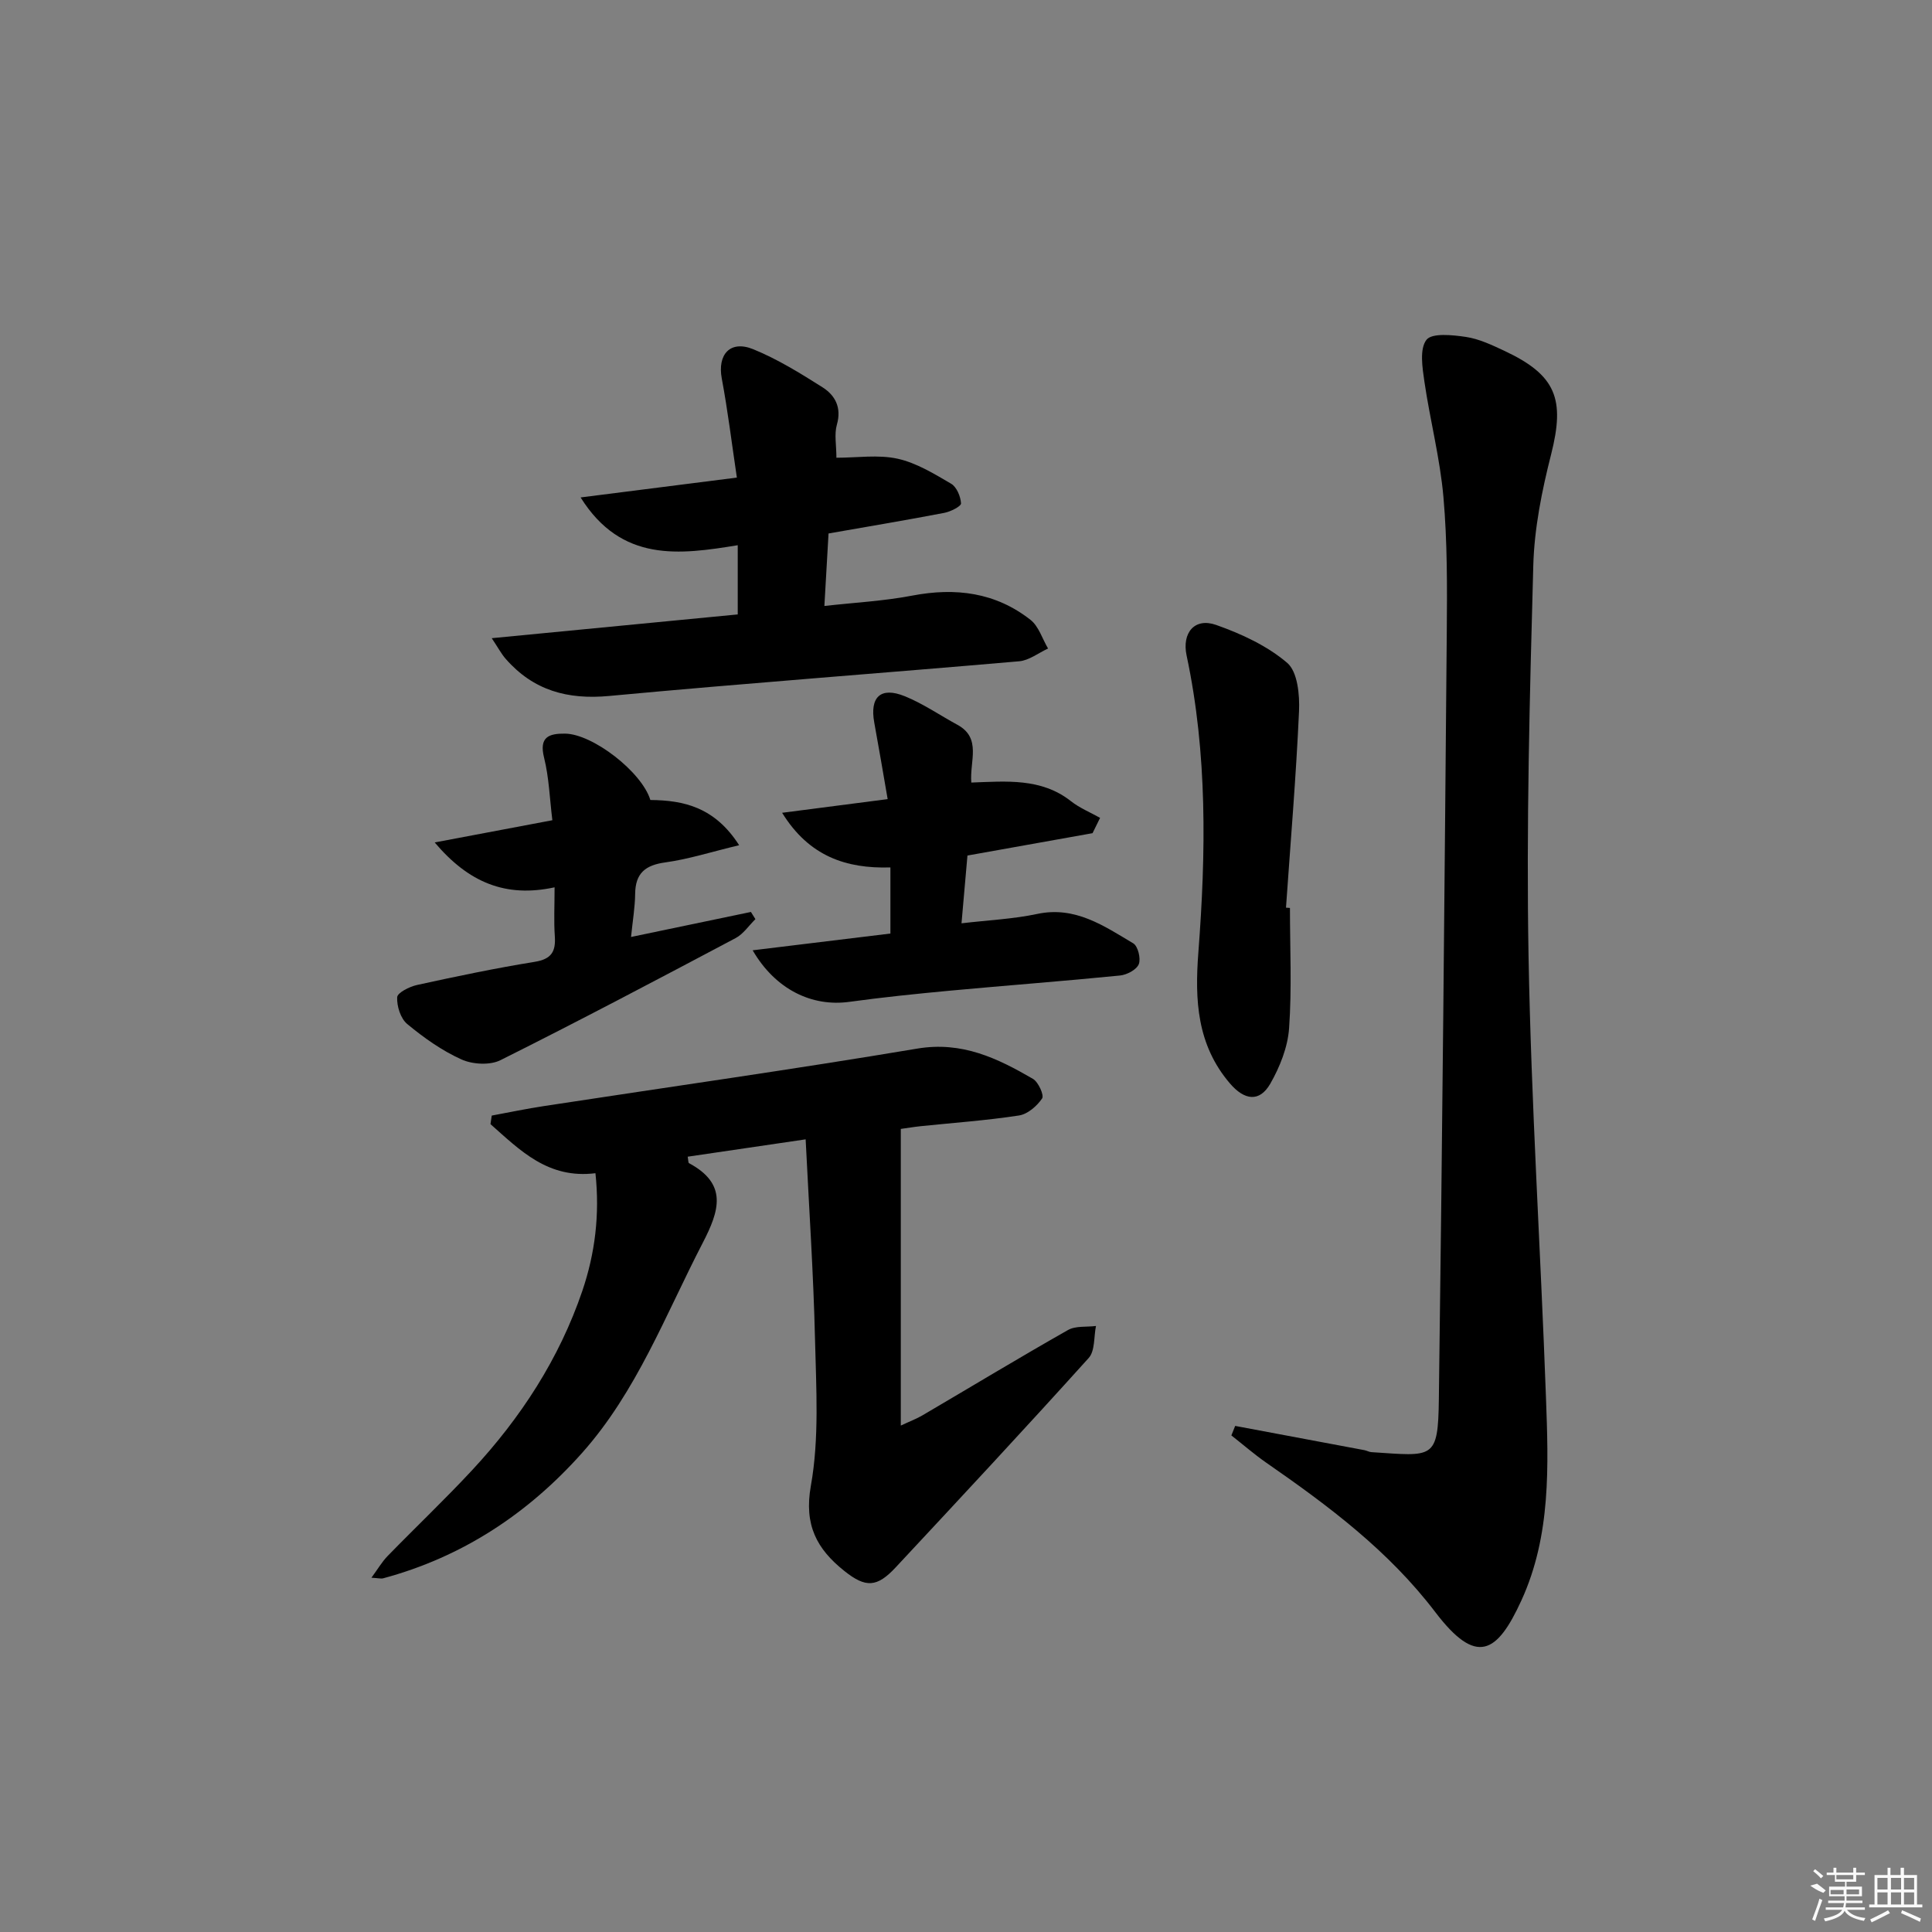 <svg enable-background="new 0 0 400 400" viewBox="0 0 400 400" xmlns="http://www.w3.org/2000/svg"><rect x="0" y="0" width="400" height="400" fill="#808080" stroke="none"/><path d="m255.73 295.22c8.92 1.67 17.84 3.34 26.76 5.02.49.09.95.38 1.44.41 12.85.83 13.81 1.69 13.97-11.02.71-52.93 1.18-105.85 1.64-158.78.08-9.31.12-18.66-.69-27.92-.7-8.02-2.77-15.91-3.94-23.9-.42-2.91-1.04-6.77.42-8.67 1.14-1.47 5.42-1.01 8.19-.6 2.72.41 5.37 1.67 7.91 2.86 10.77 5.04 12.62 9.99 9.71 21.46-1.91 7.52-3.48 15.32-3.69 23.03-.74 26.95-1.46 53.93-.98 80.87.54 30.41 2.5 60.79 3.6 91.19.52 14.29 1.09 28.7-5.08 42.18-5.03 10.99-9.29 13.64-17.83 2.42-9.7-12.74-22.09-21.98-34.96-30.91-2.52-1.75-4.84-3.78-7.26-5.67.27-.66.53-1.32.79-1.97z"/><path d="m186.5 233.73v61.42c1.92-.9 3.27-1.4 4.49-2.12 10.04-5.89 20-11.92 30.12-17.66 1.58-.9 3.85-.59 5.8-.84-.46 2.25-.18 5.16-1.51 6.63-13.15 14.59-26.54 28.96-39.94 43.33-3.88 4.16-6.2 4.33-10.7.72-5.6-4.49-8.34-9.41-6.88-17.59 1.76-9.86 1.1-20.22.86-30.35-.32-13.59-1.24-27.16-1.94-41.38-8.55 1.26-16.47 2.42-24.42 3.59.14.76.1 1.25.27 1.34 8.05 4.32 6.3 9.83 2.83 16.53-7.71 14.88-13.65 30.77-25 43.5-11.18 12.54-24.76 21.51-41.14 25.92-.43.12-.93-.03-2.44-.12 1.36-1.85 2.2-3.31 3.34-4.48 5.81-5.97 11.86-11.71 17.53-17.81 10.05-10.82 18.01-23.04 22.79-37.08 2.63-7.74 3.64-15.78 2.72-24.38-9.83 1.23-15.62-4.76-21.73-10.16.09-.59.17-1.18.26-1.77 3.62-.67 7.23-1.43 10.87-1.98 25.75-3.94 51.55-7.58 77.24-11.89 9.25-1.55 16.58 1.99 23.93 6.26 1.13.66 2.36 3.39 1.91 4.06-1.07 1.58-3 3.26-4.8 3.53-6.72 1.03-13.53 1.51-20.3 2.21-1.44.15-2.89.4-4.16.57z"/><path d="m101.81 132.13c17.67-1.71 34.24-3.31 50.93-4.92 0-4.97 0-9.25 0-14.33-12.04 1.97-24.07 3.62-32.53-9.89 10.96-1.39 21.29-2.71 32.35-4.11-1.07-7.19-1.88-13.88-3.12-20.49-.94-4.99 1.72-8.03 6.5-6.09 5.03 2.05 9.75 4.97 14.36 7.89 2.61 1.66 3.98 4.19 2.97 7.72-.57 1.98-.1 4.26-.1 6.86 4.3 0 8.65-.68 12.66.2 3.9.86 7.57 3.12 11.09 5.18 1.15.67 1.97 2.65 2.05 4.07.03.61-2.16 1.71-3.45 1.96-7.81 1.5-15.66 2.81-23.98 4.27-.28 4.8-.55 9.55-.86 15.01 6.17-.7 12.24-1.01 18.16-2.14 8.97-1.72 17.26-.68 24.51 5.01 1.71 1.34 2.45 3.93 3.64 5.94-1.99.91-3.92 2.46-5.98 2.64-28.28 2.46-56.6 4.54-84.87 7.18-8.64.81-15.71-1.14-21.42-7.66-.9-1.01-1.54-2.25-2.91-4.3z"/><path d="m155.83 196.75c9.89-1.2 19.18-2.33 28.52-3.47 0-4.88 0-8.98 0-13.69-9.14.28-16.84-2.28-22.42-11.31 7.75-1 14.55-1.88 21.85-2.83-.95-5.48-1.82-10.66-2.77-15.83-.97-5.3 1.3-7.5 6.3-5.48 3.81 1.54 7.27 3.94 10.91 5.92 5.08 2.76 2.5 7.55 2.88 11.96 7.25-.26 14.48-.98 20.62 3.85 1.8 1.42 4.01 2.32 6.04 3.46-.52 1.06-1.04 2.11-1.56 3.17-8.47 1.51-16.93 3.03-25.9 4.63-.37 4.16-.76 8.68-1.23 14.03 5.64-.66 10.75-.89 15.68-1.94 7.87-1.67 13.8 2.48 19.88 6.09.97.58 1.61 3.17 1.14 4.32s-2.47 2.2-3.89 2.34c-11.73 1.17-23.49 2.05-35.23 3.14-6.94.65-13.88 1.36-20.79 2.31-7.74 1.07-15.3-2.53-20.03-10.67z"/><path d="m153.03 174.99c-5.79 1.39-10.48 2.9-15.28 3.56-4.17.57-6.2 2.25-6.25 6.52-.03 2.77-.51 5.54-.85 8.92 8.57-1.79 16.7-3.49 24.82-5.18.31.5.62.99.93 1.49-1.36 1.33-2.5 3.08-4.11 3.93-16.16 8.56-32.32 17.1-48.68 25.27-2.18 1.09-5.78.88-8.08-.16-4.04-1.82-7.79-4.49-11.22-7.33-1.37-1.13-2.17-3.69-2.08-5.54.05-.94 2.55-2.2 4.11-2.54 8.08-1.77 16.19-3.47 24.35-4.79 3.45-.56 4.4-2.08 4.18-5.29-.22-3.1-.05-6.23-.05-10.14-10.15 2.2-17.82-1.01-24.82-9.29 8.64-1.63 16.19-3.06 24.36-4.6-.56-4.52-.69-8.84-1.71-12.93-1.09-4.32 1-5.04 4.35-5 5.71.07 15.87 7.91 17.65 13.74 6.91.06 13.33 1.48 18.38 9.36z"/><path d="m267.07 187.98c0 8.31.41 16.66-.18 24.93-.28 3.91-1.91 8-3.89 11.46-2.25 3.91-5.38 3.41-8.34-.04-6.85-8-7.31-17.26-6.55-27.16 1.57-20.56 1.89-41.12-2.44-61.47-.99-4.67 1.65-7.88 6.1-6.32 5.23 1.84 10.58 4.32 14.73 7.86 2.15 1.83 2.6 6.61 2.45 10-.61 13.57-1.76 27.12-2.7 40.68.26.02.54.04.82.06z"/><g fill="#fafafa"><path d="m374.8 390.4 1.4-.4c.7.5 1.3 1 1.8 1.4l-.5.5c-1.5-.6-2.1-1.1-2.7-1.5zm1 7.3-.6-.3c.5-1.4 1.1-2.8 1.5-4.3.2.1.4.2.6.3-.5 1.3-1 2.8-1.5 4.3zm-.4-10.3.4-.4c.4.3 1 .8 1.7 1.4l-.5.5c-.4-.5-1-1-1.6-1.5zm2.5.3h1.7v-1h.6v1h3.5v-1h.6v1h1.8v.5h-1.8v1.4h-2v1h3.2v2h-3.2v.9h3.3v.5h-3.4c0 .3-.1.6-.1.9h4v.5h-3.7c.7.9 1.9 1.5 3.8 1.7-.1.2-.2.4-.3.6-2.1-.4-3.5-1.1-4-2.1-.4 1-1.8 1.7-4 2.2-.1-.2-.2-.4-.3-.6 2.1-.4 3.4-1 3.8-1.8h-3.4v-.5h3.6c.1-.3.1-.6.2-.9h-3.3v-.5h3.4c0-.3 0-.6 0-.9h-3.2v-2h3.3v-1h-2.1v-1.4h-1.7v-.5zm1.1 3.5v1h2.7c0-.3 0-.4 0-.4 0-.1 0-.2 0-.2 0-.1 0-.2 0-.3h-2.7zm1.2-3v.9h3.5v-.9zm4.7 3h-2.6v.6.4h2.6z"/><path d="m393.6 386.7h.6v1.5h2.7v6.1h1.1v.6h-11v-.6h1.1v-6.1h2.7v-1.5h.6v1.5h2.1v-1.5zm-2.7 8.8.4.6c-1.2.6-2.5 1.3-3.8 1.9-.1-.2-.2-.4-.3-.6 1.2-.6 2.5-1.2 3.7-1.9zm-2.2-6.7v2.4h2.1v-2.4zm0 3v2.5h2.1v-2.5zm2.8-3v2.4h2.1v-2.4zm0 3v2.5h2.1v-2.5zm6 6.1c-1.4-.7-2.7-1.3-3.9-1.8l.2-.6c1.5.6 2.7 1.2 3.9 1.7zm-1.2-9.1h-2.1v2.4h2.1zm-2.1 3v2.5h2.1v-2.5z"/></g></svg>